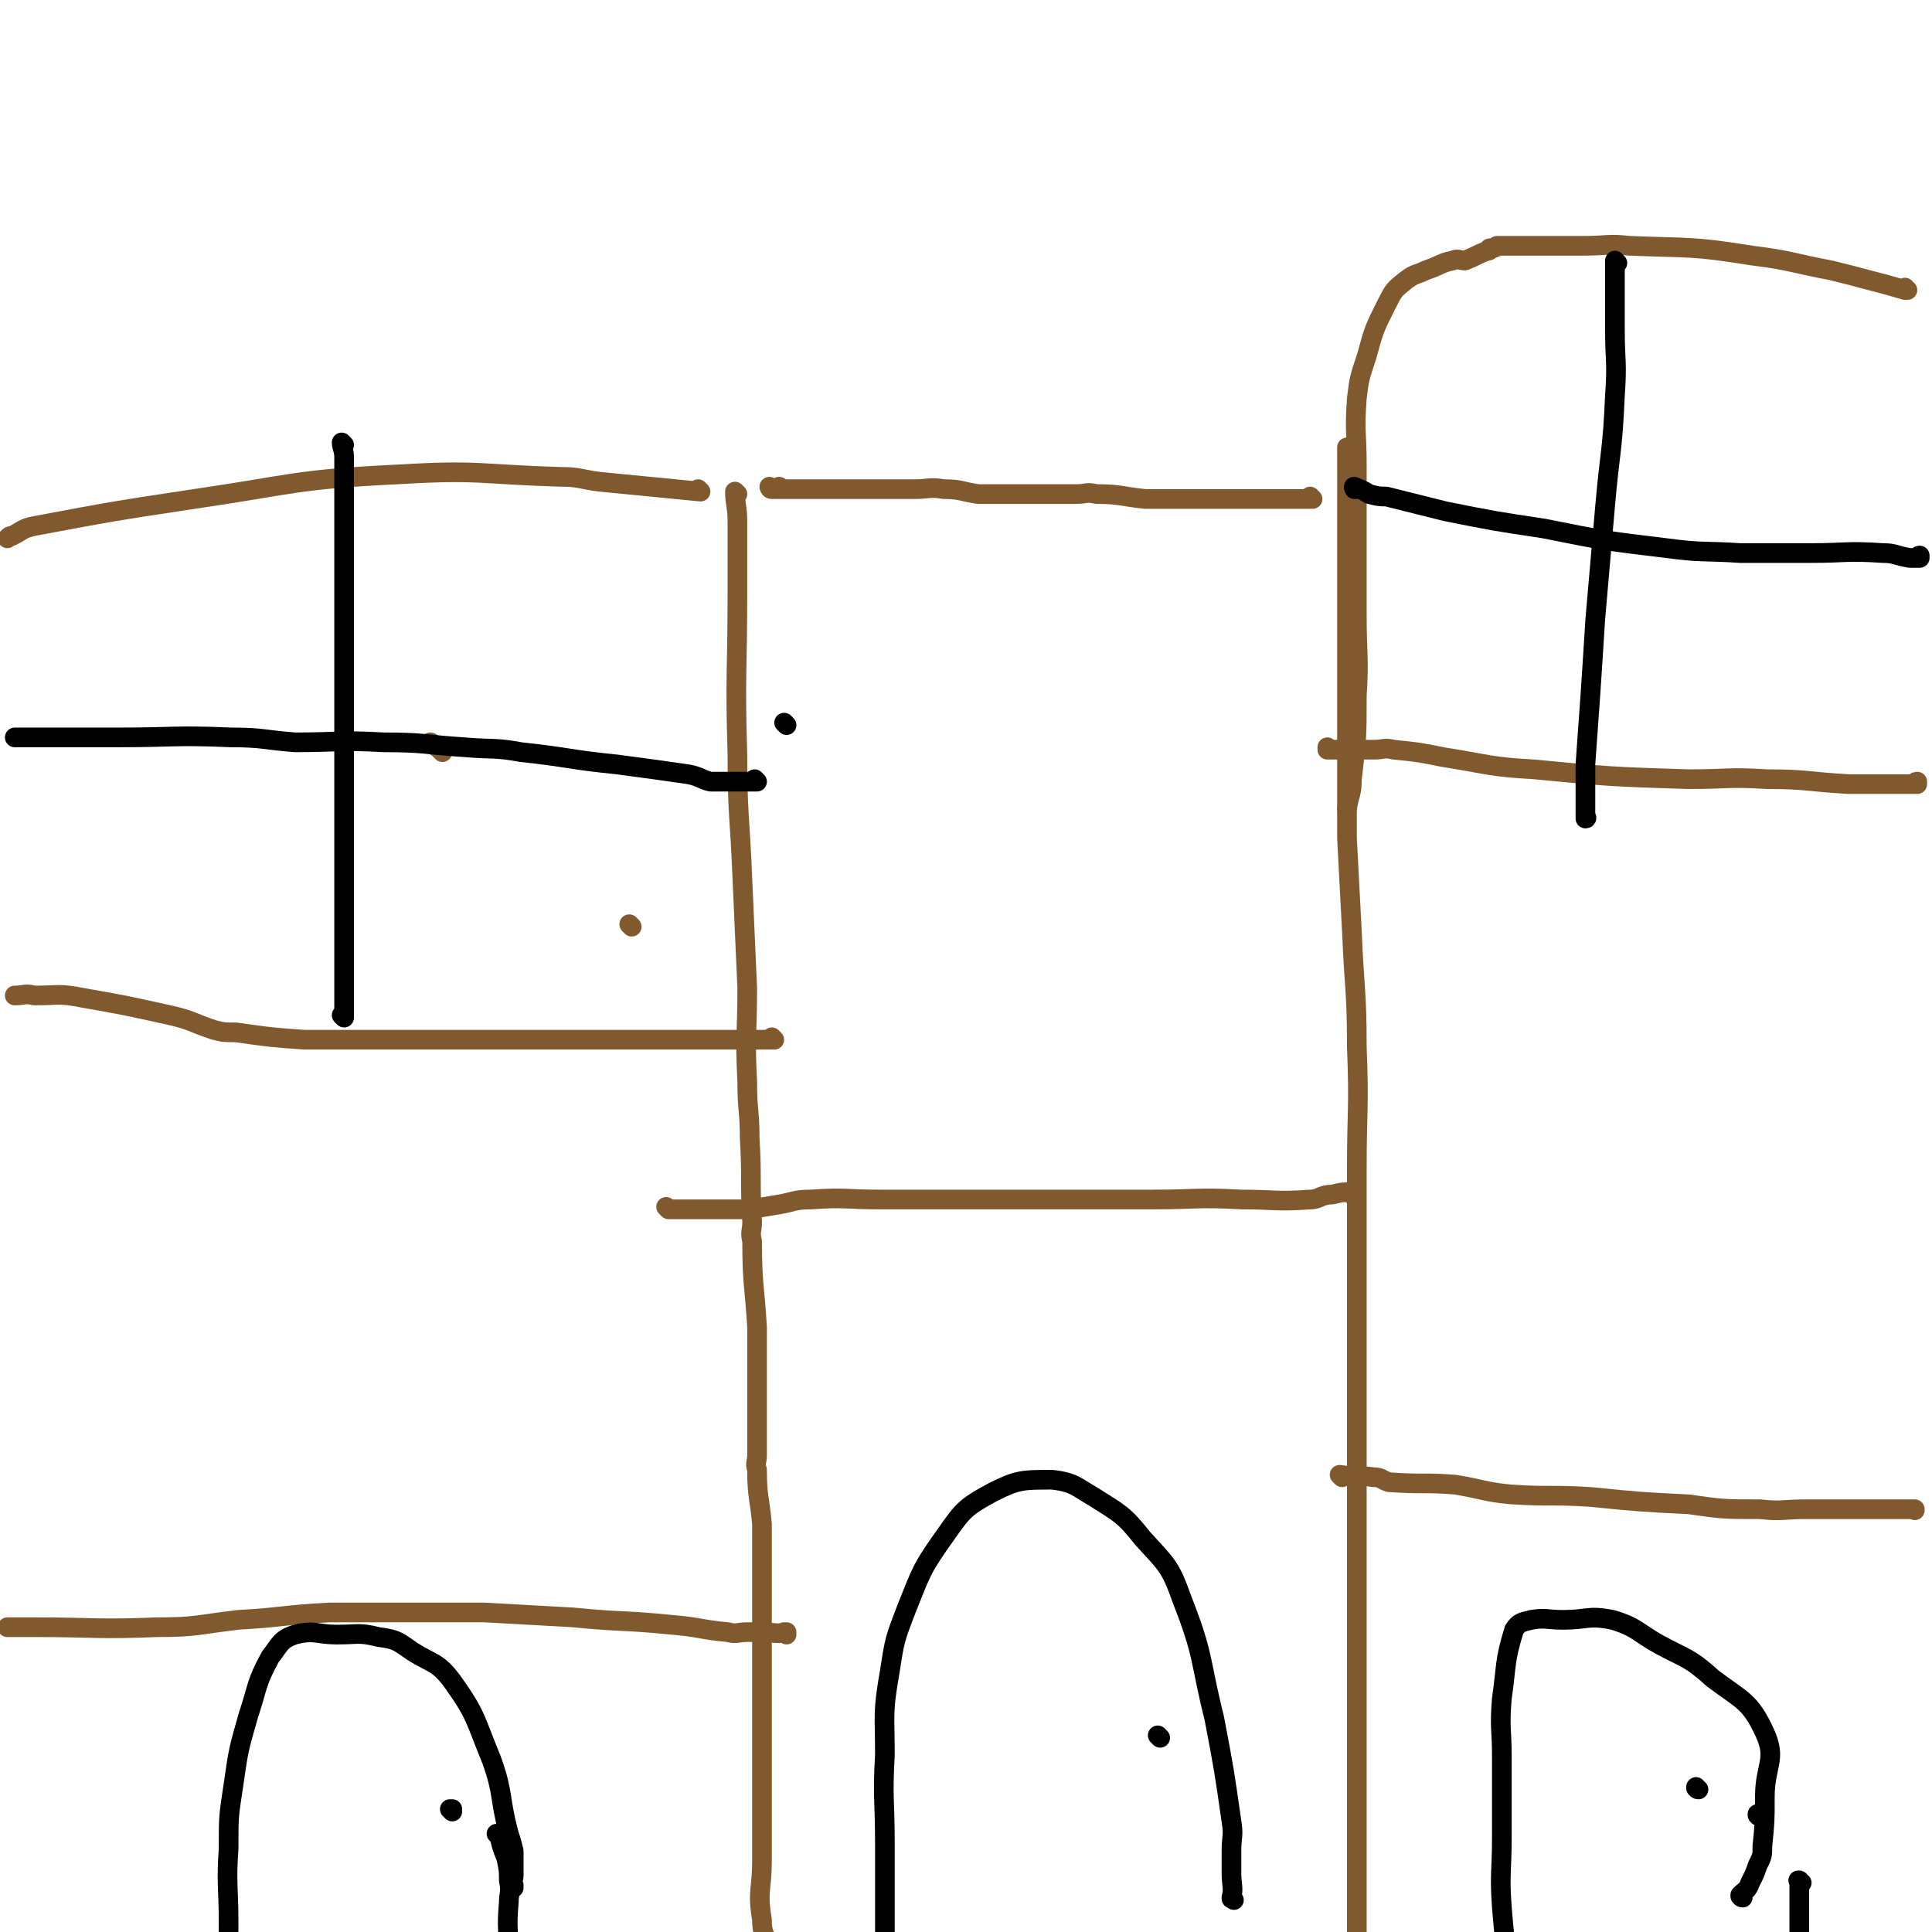 <svg viewBox='0 0 786 786' version='1.1' xmlns='http://www.w3.org/2000/svg' xmlns:xlink='http://www.w3.org/1999/xlink'><g fill='none' stroke='#81592F' stroke-width='8' stroke-linecap='round' stroke-linejoin='round'><path d='M176,303c0,0 -1,-1 -1,-1 0,0 1,0 1,1 0,0 0,0 0,0 2,1 2,1 4,3 0,0 0,0 0,0 '/><path d='M257,377c0,0 -1,-1 -1,-1 0,0 0,0 1,1 0,0 0,0 0,0 '/><path d='M285,200c0,0 -1,-1 -1,-1 0,0 0,1 1,1 0,0 0,0 0,0 0,0 -1,-1 -1,-1 0,0 0,1 1,1 0,0 0,0 0,0 0,0 -1,-1 -1,-1 0,0 1,1 1,1 -20,-2 -21,-2 -41,-4 -8,-1 -8,-2 -16,-2 -33,-1 -33,-3 -66,-1 -42,2 -42,4 -83,10 -33,5 -33,5 -65,11 -5,1 -5,2 -9,4 -1,0 -1,0 -2,1 0,0 0,0 0,0 '/><path d='M300,201c0,0 -1,-1 -1,-1 0,0 0,1 1,1 0,0 0,0 0,0 0,0 -1,-1 -1,-1 0,0 0,1 1,1 0,0 0,0 0,0 0,0 -1,-1 -1,-1 0,0 0,1 1,1 0,0 0,0 0,0 0,0 -1,-1 -1,-1 0,5 1,6 1,12 0,14 0,14 0,29 0,33 -1,33 0,66 0,25 1,25 2,50 1,23 1,23 2,45 0,19 -1,19 0,38 0,12 1,12 1,23 1,17 0,17 1,34 0,4 -1,4 0,8 0,18 1,18 2,35 0,12 0,12 0,24 0,14 0,14 0,28 0,3 -1,3 0,6 0,11 1,11 2,22 0,14 0,14 0,27 0,12 0,12 0,24 0,14 0,14 0,28 0,14 0,14 0,27 0,16 0,16 0,31 0,12 -2,12 0,24 0,7 2,6 3,13 1,6 1,7 2,13 0,2 0,2 1,5 0,0 0,0 0,0 0,1 -1,0 -1,0 0,0 1,0 1,0 0,2 0,3 0,4 0,1 0,0 0,0 0,0 0,0 0,0 0,1 -1,0 -1,0 '/><path d='M534,203c0,0 -1,-1 -1,-1 0,0 0,1 0,1 0,0 0,0 0,0 1,0 0,-1 0,-1 0,0 0,1 0,1 0,0 0,0 0,0 1,0 0,-1 0,-1 0,0 0,1 0,1 0,0 0,0 0,0 1,0 0,-1 0,-1 0,0 0,1 0,1 0,0 0,0 0,0 1,0 0,-1 0,-1 0,0 0,1 0,1 0,0 0,0 0,0 1,0 0,-1 0,-1 0,0 1,1 0,1 -1,0 -2,0 -4,0 -2,0 -2,0 -4,0 -7,0 -7,0 -14,0 -2,0 -2,0 -4,0 -3,0 -3,0 -7,0 -5,0 -5,0 -11,0 -11,0 -12,0 -23,0 -10,-1 -10,-2 -20,-2 -4,-1 -4,0 -8,0 -3,0 -3,0 -6,0 -7,0 -7,0 -15,0 -9,0 -9,0 -19,0 -7,-1 -7,-2 -14,-2 -6,-1 -6,0 -12,0 -12,0 -12,0 -23,0 -12,0 -12,0 -23,0 -4,0 -4,0 -8,0 0,0 0,0 0,0 0,0 -1,-1 -1,-1 0,0 1,1 1,1 -2,0 -2,0 -4,0 0,0 0,0 0,0 0,0 -1,-1 -1,-1 0,0 0,1 1,1 0,0 0,0 0,0 '/><path d='M549,183c0,0 -1,-1 -1,-1 0,0 0,1 0,1 0,0 0,0 0,0 1,0 0,-1 0,-1 0,0 0,1 0,1 0,0 0,0 0,0 0,3 0,3 0,5 0,4 0,4 0,7 0,9 0,9 0,18 0,14 0,14 0,29 0,18 0,18 0,36 0,17 0,17 0,33 0,15 0,15 0,30 1,19 1,19 2,38 1,24 2,24 2,47 1,25 0,25 0,50 0,29 0,29 0,57 0,18 0,18 0,37 0,22 0,22 0,45 0,18 0,18 0,36 0,9 0,9 0,18 0,13 0,13 0,26 0,12 0,12 0,24 0,10 0,10 0,19 0,9 0,9 0,18 0,7 0,7 0,15 0,5 0,5 0,11 0,1 0,1 0,3 0,3 0,3 0,7 0,4 0,4 0,7 0,2 0,2 0,4 0,2 0,2 0,4 0,0 0,0 0,0 1,1 0,0 0,0 '/><path d='M776,118c-1,0 -1,0 -1,-1 -1,0 0,1 0,1 0,0 0,0 0,0 0,0 0,0 0,-1 -1,0 0,1 0,1 -10,-3 -11,-3 -22,-6 -4,-1 -4,-1 -8,-2 -16,-3 -16,-4 -32,-6 -25,-4 -25,-3 -50,-4 -9,-1 -9,0 -19,0 -4,0 -4,0 -8,0 -3,0 -3,0 -7,0 -4,0 -4,0 -8,0 -2,0 -2,0 -4,0 -2,0 -2,0 -4,0 0,0 0,0 0,0 -2,0 -2,0 -4,0 0,0 0,0 0,0 -1,1 -1,1 -3,1 0,1 0,1 -1,1 0,0 0,0 0,0 -5,2 -4,2 -9,4 -2,0 -3,-1 -5,0 -5,1 -5,2 -11,4 -4,2 -4,1 -8,4 -5,4 -5,4 -8,10 -5,10 -5,10 -8,21 -3,9 -3,9 -4,17 -1,14 0,14 0,27 0,16 0,16 0,32 0,14 0,14 0,29 0,17 1,17 0,33 0,17 0,17 -2,34 0,6 -1,6 -2,12 '/><path d='M315,423c0,0 -1,-1 -1,-1 0,0 0,0 1,1 0,0 0,0 0,0 0,0 -1,-1 -1,-1 0,0 0,0 1,1 0,0 0,0 0,0 0,0 -1,-1 -1,-1 0,0 0,0 1,1 0,0 0,0 0,0 0,0 -1,-1 -1,-1 0,0 0,0 1,1 0,0 0,0 0,0 -6,0 -6,0 -12,0 -5,0 -5,0 -10,0 -5,0 -5,0 -10,0 -4,0 -4,0 -9,0 -20,0 -20,0 -40,0 -12,0 -12,0 -24,0 -13,0 -13,0 -25,0 -15,0 -15,0 -31,0 -15,0 -15,0 -30,0 -14,-1 -14,-1 -28,-3 -5,0 -5,0 -9,-1 -9,-3 -9,-4 -18,-6 -18,-4 -18,-4 -35,-7 -10,-2 -10,-1 -20,-1 -4,-1 -4,0 -8,0 0,0 0,0 0,0 '/><path d='M320,665c0,0 -1,-1 -1,-1 0,0 0,0 1,0 0,0 0,0 0,0 0,1 -1,0 -1,0 0,0 0,0 1,0 0,0 0,0 0,0 0,1 -1,0 -1,0 0,0 0,0 1,0 0,0 0,0 0,0 0,1 -1,0 -1,0 0,0 0,0 1,0 0,0 0,0 0,0 0,1 -1,0 -1,0 0,0 1,0 1,0 -5,1 -5,0 -10,0 -3,0 -3,0 -6,0 -4,0 -4,1 -8,0 -11,-1 -11,-2 -23,-3 -20,-2 -20,-1 -40,-3 -18,-1 -18,-1 -36,-2 -14,0 -14,0 -28,0 -18,0 -18,0 -35,0 -19,1 -19,2 -37,3 -17,2 -17,3 -33,3 -25,1 -25,0 -50,0 -6,0 -6,0 -11,0 '/><path d='M551,486c0,0 -1,-1 -1,-1 0,0 0,0 0,1 0,0 0,0 0,0 1,0 0,-1 0,-1 0,0 0,0 0,1 0,0 0,0 0,0 1,0 0,-1 0,-1 0,0 0,0 0,1 0,0 0,0 0,0 1,0 0,-1 0,-1 0,0 0,0 0,1 0,0 0,0 0,0 1,0 0,-1 0,-1 -4,0 -4,0 -8,1 -5,0 -5,2 -9,2 -14,1 -14,0 -28,0 -18,-1 -18,0 -36,0 -18,0 -18,0 -36,0 -15,0 -15,0 -31,0 -10,0 -10,0 -19,0 -13,0 -13,0 -25,0 -14,0 -14,-1 -28,0 -7,0 -7,1 -13,2 -6,1 -6,1 -12,2 -7,0 -7,0 -14,0 -7,0 -7,0 -13,0 -3,0 -3,0 -6,0 0,0 0,0 0,0 0,0 -1,-1 -1,-1 '/><path d='M541,305c0,0 -1,-1 -1,-1 0,0 0,0 0,1 0,0 0,0 0,0 1,0 0,-1 0,-1 0,0 0,0 0,1 0,0 0,0 0,0 1,0 0,-1 0,-1 0,0 0,0 0,1 0,0 0,0 0,0 3,0 3,0 5,0 7,0 7,0 14,0 4,0 4,-1 8,0 10,1 10,1 20,3 19,3 19,4 37,5 31,3 32,3 63,4 16,0 16,-1 32,0 16,0 16,1 33,2 10,0 10,0 21,0 2,0 2,0 4,0 1,0 1,0 3,0 0,0 0,0 0,0 0,0 0,-1 0,-1 -1,0 0,0 0,1 0,0 0,0 0,0 0,0 0,-1 0,-1 -1,0 0,0 0,1 0,0 0,0 0,0 '/><path d='M546,601c0,0 -1,-1 -1,-1 0,0 0,0 0,0 0,0 0,0 0,0 1,1 0,0 0,0 0,0 0,0 0,0 0,0 0,0 0,0 1,1 0,0 0,0 0,0 0,0 0,0 0,0 0,0 0,0 1,1 0,0 0,0 0,0 0,0 0,0 7,1 7,0 14,1 3,0 3,1 6,2 14,1 14,0 27,1 12,2 12,3 23,4 16,1 16,0 32,1 20,2 20,2 40,3 14,2 14,2 29,2 9,1 9,0 19,0 10,0 10,0 20,0 8,0 8,0 17,0 3,0 3,0 7,0 0,0 0,0 0,0 0,0 0,0 0,0 0,1 0,0 0,0 -1,0 0,0 0,0 0,0 0,0 0,0 0,1 0,0 0,0 -1,0 0,0 0,0 0,0 0,0 0,0 0,1 0,0 0,0 -1,0 0,0 0,0 0,0 0,0 0,0 0,1 0,0 0,0 -1,0 0,0 0,0 0,0 0,0 0,0 0,1 0,0 0,0 '/></g>
<g fill='none' stroke='#000000' stroke-width='8' stroke-linecap='round' stroke-linejoin='round'><path d='M140,181c0,0 -1,-1 -1,-1 0,0 1,1 1,1 0,0 0,0 0,0 0,0 -1,-1 -1,-1 0,0 1,1 1,1 0,0 0,0 0,0 0,0 -1,-1 -1,-1 0,2 1,3 1,6 0,4 0,4 0,7 0,7 0,7 0,13 0,8 0,8 0,16 0,9 0,9 0,17 0,8 0,8 0,16 0,5 0,5 0,11 0,10 0,10 0,21 0,11 0,11 0,22 0,11 0,11 0,22 0,8 0,8 0,15 0,8 0,8 0,15 0,7 0,7 0,13 0,8 0,8 0,15 0,6 0,6 0,12 0,4 0,4 0,8 0,2 0,2 0,3 0,1 0,1 0,2 0,0 0,0 0,0 0,0 -1,-1 -1,-1 0,0 1,0 1,1 0,0 0,0 0,0 0,0 -1,-1 -1,-1 0,0 1,0 1,1 0,0 0,0 0,0 '/><path d='M320,295c0,0 -1,-1 -1,-1 0,0 0,0 1,1 0,0 0,0 0,0 0,0 -1,-1 -1,-1 0,0 0,0 1,1 0,0 0,0 0,0 '/><path d='M308,318c0,0 -1,-1 -1,-1 0,0 0,0 1,1 0,0 0,0 0,0 0,0 -1,-1 -1,-1 0,0 0,0 1,1 0,0 0,0 0,0 0,0 -1,-1 -1,-1 0,0 0,0 1,1 0,0 0,0 0,0 0,0 -1,-1 -1,-1 0,0 0,0 1,1 0,0 0,0 0,0 0,0 -1,-1 -1,-1 0,0 1,1 1,1 -4,0 -5,0 -9,0 -5,0 -5,0 -10,0 -4,-1 -4,-2 -9,-3 -14,-2 -14,-2 -29,-4 -20,-2 -20,-3 -39,-5 -11,-2 -11,-1 -23,-2 -16,-1 -16,-2 -33,-2 -18,-1 -18,0 -36,0 -13,-1 -13,-2 -26,-2 -23,-1 -23,0 -46,0 -20,0 -20,0 -40,0 -1,0 -1,0 -2,0 0,0 0,0 0,0 '/><path d='M658,107c0,0 -1,0 -1,-1 0,0 0,1 0,1 0,0 0,0 0,0 1,0 0,0 0,-1 0,0 0,1 0,1 0,0 0,0 0,0 1,0 0,0 0,-1 0,0 0,1 0,1 0,0 0,0 0,0 0,6 0,6 0,11 0,4 0,4 0,7 0,5 0,5 0,9 0,13 1,13 0,27 -1,23 -2,22 -4,45 -2,23 -2,23 -4,46 -1,16 -1,16 -2,31 -1,14 -1,14 -2,28 0,9 0,9 0,18 0,2 0,2 0,4 0,0 0,0 0,0 1,0 0,-1 0,-1 '/><path d='M552,199c0,0 -1,-1 -1,-1 0,0 0,1 0,1 0,0 0,0 0,0 1,0 0,-1 0,-1 0,0 0,1 0,1 0,0 0,0 0,0 1,0 0,-1 0,-1 0,0 0,1 0,1 0,0 0,0 0,0 1,0 -1,-1 0,-1 2,1 3,1 6,3 4,1 4,1 7,1 12,3 12,3 24,6 20,4 20,4 40,7 25,5 25,5 50,8 15,2 15,1 30,2 14,0 14,0 29,0 14,0 14,-1 29,0 5,0 5,1 11,2 2,0 2,0 4,0 0,0 0,0 0,0 0,0 0,-1 0,-1 -1,0 0,1 0,1 0,0 0,0 0,0 0,0 0,-1 0,-1 '/><path d='M709,772c-1,0 -1,-1 -1,-1 0,0 0,0 0,0 0,0 0,0 0,0 0,1 0,0 0,0 0,0 0,0 0,0 0,0 0,0 0,0 0,1 0,0 0,0 0,0 0,0 0,0 0,0 0,0 0,0 2,-2 3,-2 4,-5 2,-4 2,-4 3,-7 2,-4 2,-4 2,-8 1,-10 1,-10 1,-20 0,-13 5,-15 0,-26 -6,-13 -9,-13 -21,-22 -10,-9 -11,-8 -22,-14 -9,-5 -9,-7 -19,-10 -10,-2 -10,0 -20,0 -7,0 -7,-1 -13,0 -4,1 -5,1 -7,4 -4,13 -3,14 -5,28 -1,12 0,12 0,24 0,16 0,16 0,32 0,15 -1,15 0,29 1,12 1,12 3,24 1,5 1,5 1,11 1,1 0,1 0,3 0,2 0,2 0,3 0,2 0,3 0,3 0,0 0,-2 0,-2 0,2 0,4 0,6 0,0 0,-2 0,-2 0,2 0,4 0,6 0,0 0,-2 0,-2 0,2 0,4 0,6 0,0 0,-2 0,-2 0,2 0,3 0,5 0,0 0,0 0,-1 0,0 0,0 0,0 1,1 0,0 0,0 '/><path d='M733,766c-1,0 -1,-1 -1,-1 -1,0 0,0 0,0 0,0 0,0 0,0 0,1 0,0 0,0 -1,0 0,0 0,0 0,0 0,0 0,0 0,1 0,0 0,0 -1,0 0,0 0,0 0,0 0,0 0,0 0,1 0,0 0,0 -1,0 0,0 0,0 0,0 0,0 0,0 0,4 0,4 0,8 0,3 0,3 0,5 0,3 0,3 0,6 0,2 0,2 0,5 '/><path d='M209,768c0,0 -1,-1 -1,-1 0,0 0,0 1,0 0,0 0,0 0,0 0,1 -1,0 -1,0 0,0 0,0 1,0 0,0 0,0 0,0 0,1 -1,0 -1,0 0,0 0,0 1,0 0,0 0,0 0,0 0,1 -1,0 -1,0 0,-2 1,-2 1,-4 0,-5 0,-5 0,-10 -1,-4 -1,-4 -2,-7 -4,-15 -2,-16 -7,-30 -7,-17 -6,-18 -16,-32 -6,-8 -8,-7 -16,-12 -6,-4 -6,-5 -14,-6 -8,-2 -8,-1 -17,-1 -8,0 -9,-2 -17,0 -6,2 -6,4 -10,9 -6,11 -5,12 -9,24 -4,14 -4,14 -6,28 -2,13 -2,13 -2,26 -1,15 0,15 0,31 0,11 -1,11 0,23 1,15 2,15 4,29 1,6 1,6 2,12 '/><path d='M203,747c0,0 -1,-1 -1,-1 0,0 0,0 1,0 0,0 0,0 0,0 0,1 -1,0 -1,0 0,0 0,0 1,0 0,0 0,0 0,0 0,1 -1,0 -1,0 0,0 1,0 1,0 1,5 1,5 3,10 1,5 1,5 1,9 1,5 0,5 0,9 -1,11 0,11 0,22 0,6 0,6 0,13 0,0 0,0 0,0 '/><path d='M184,737c0,0 -1,-1 -1,-1 0,0 1,0 1,0 0,0 0,0 0,0 0,1 -1,0 -1,0 0,0 1,0 1,0 0,0 0,0 0,0 '/><path d='M716,739c-1,0 -1,-1 -1,-1 0,0 0,0 0,0 0,0 0,0 0,0 0,1 0,0 0,0 0,0 0,0 0,0 0,0 0,0 0,0 '/><path d='M691,728c-1,0 -1,-1 -1,-1 0,0 0,0 0,0 0,0 0,0 0,0 0,1 0,0 0,0 0,0 0,0 0,0 '/><path d='M502,773c0,0 -1,-1 -1,-1 0,0 0,0 0,0 0,0 0,0 0,0 1,1 0,0 0,0 0,0 0,0 0,0 0,0 0,0 0,0 1,1 0,0 0,0 0,0 0,1 0,0 1,-4 0,-5 0,-10 0,-4 0,-4 0,-9 0,-6 1,-6 0,-12 -3,-21 -3,-21 -7,-42 -6,-24 -4,-25 -13,-48 -5,-14 -6,-14 -16,-25 -8,-10 -9,-10 -20,-17 -7,-4 -8,-6 -17,-7 -12,0 -14,0 -24,5 -11,6 -12,7 -19,17 -10,14 -10,15 -16,30 -5,13 -5,13 -7,26 -3,17 -2,17 -2,34 -1,18 0,18 0,36 0,11 0,11 0,23 0,13 0,13 0,26 0,6 -1,6 0,13 0,4 1,3 2,7 0,2 0,2 0,4 0,2 0,3 0,3 0,1 0,-2 0,-2 0,2 0,3 0,6 0,2 0,3 0,4 0,0 0,-1 0,-2 0,0 0,0 0,0 '/><path d='M472,707c0,0 -1,-1 -1,-1 0,0 0,0 0,0 0,0 0,0 0,0 1,1 0,0 0,0 0,0 0,0 0,0 0,0 0,0 0,0 '/></g>
</svg>